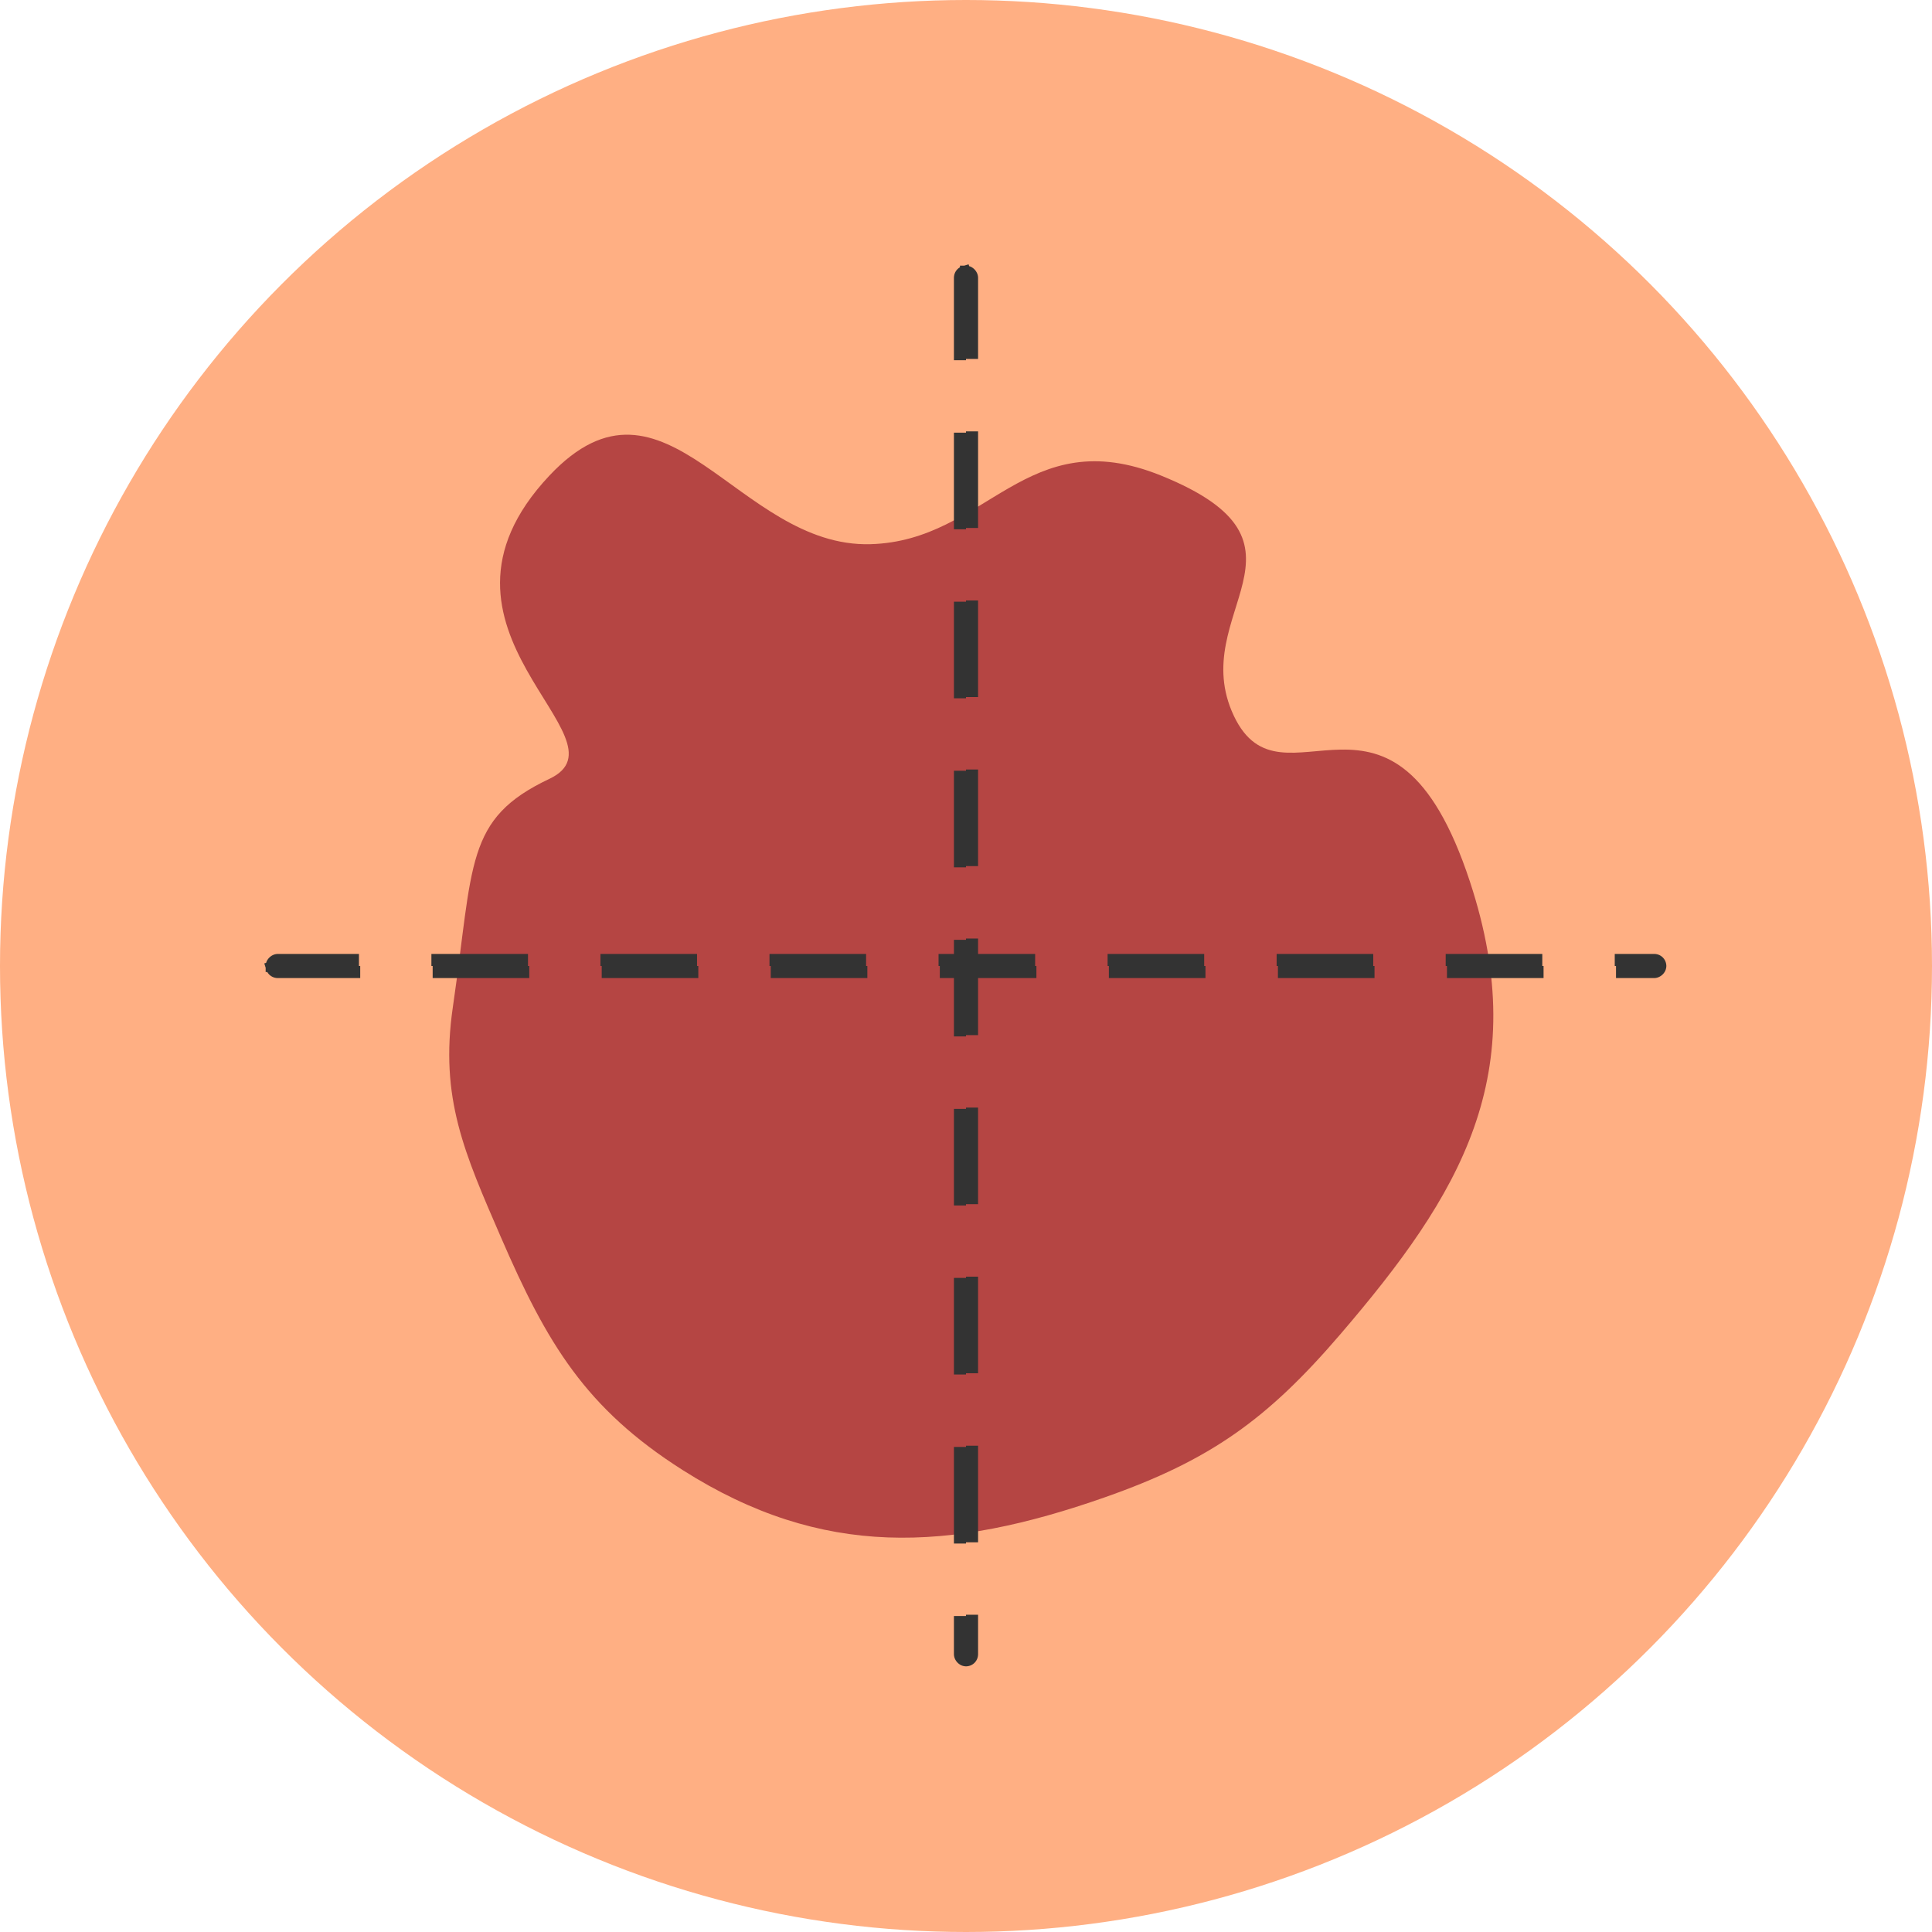 <svg width="160" height="160" viewBox="0 0 160 160" fill="none" xmlns="http://www.w3.org/2000/svg">
<circle cx="80" cy="80" r="80" fill="#FFAF83"/>
<path d="M96.159 39.387C84.929 34.842 81.778 44.791 72.095 45.067C61.078 45.381 55.126 29.161 45.5 39.387C33.468 52.168 52.519 61.186 45.5 64.5C38.481 67.814 39.238 71.5 37.502 83.411C36.403 90.948 38.472 95.511 41.5 102.5C45.295 111.258 48.493 116.642 56.553 121.755C68.101 129.081 78.596 128.529 91.5 124C100.239 120.933 104.971 117.531 111 110.5C120.916 98.936 127 89 121.728 72.997C115.359 53.664 106.186 67.79 102.176 59.269C98.165 50.748 110.197 45.067 96.159 39.387Z" fill="#B54543"/>
<rect x="79.5" y="22.5" width="1" height="115" rx="0.5" stroke="#333333" stroke-linecap="square" stroke-dasharray="7 7"/>
<rect x="22.5" y="80.5" width="1" height="115" rx="0.5" transform="rotate(-90 22.5 80.5)" stroke="#333333" stroke-linecap="square" stroke-dasharray="7 7"/>
</svg>
